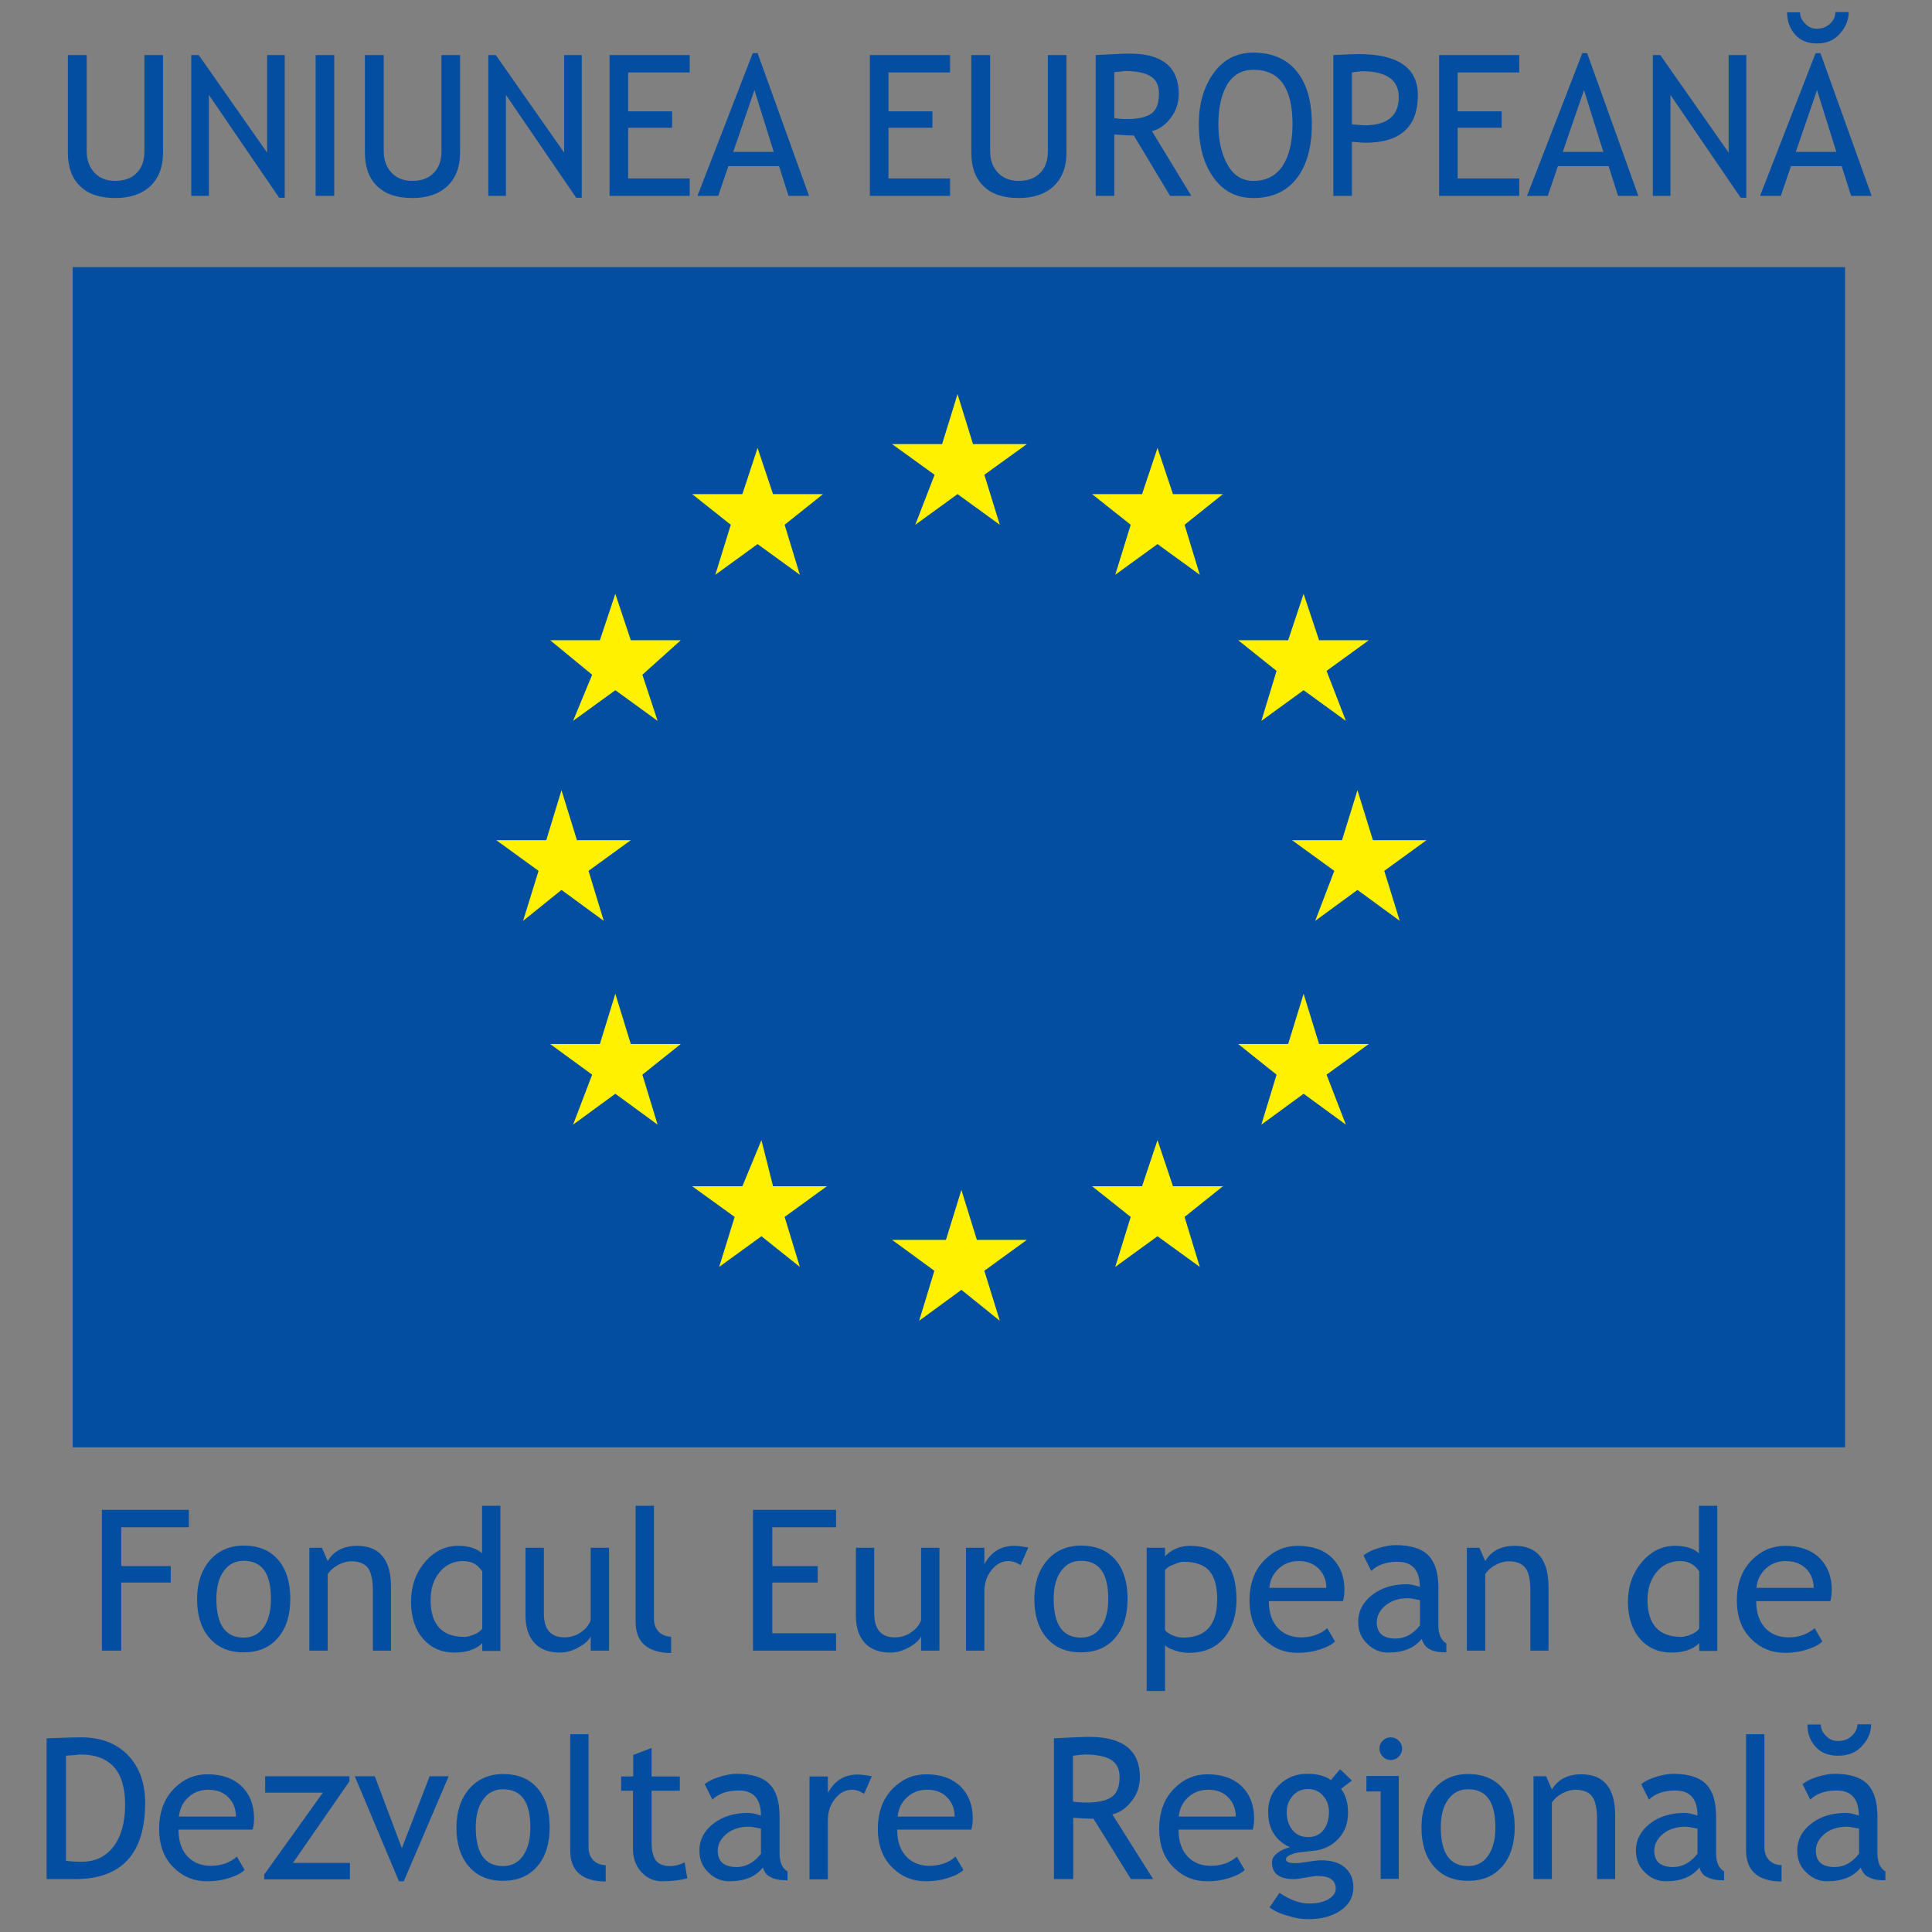 <?xml version="1.0" encoding="utf-8"?>
<!-- Generator: Adobe Illustrator 19.0.0, SVG Export Plug-In . SVG Version: 6.00 Build 0)  -->
<svg version="1.1" id="Layer_1" xmlns="http://www.w3.org/2000/svg" xmlns:xlink="http://www.w3.org/1999/xlink" x="0px" y="0px"
	 viewBox="0 0 800 800" style="enable-background:new 0 0 800 800;" xml:space="preserve">
<rect x="0" y="0" width="800" height="800" fill="#808080" stroke="none"/>
<style type="text/css">
	.st0{fill-rule:evenodd;clip-rule:evenodd;fill:#034EA1;}
	.st1{fill-rule:evenodd;clip-rule:evenodd;fill:#FFF100;}
</style>
<g id="XMLID_94_">
	<rect id="XMLID_92_" x="30.1" y="110.6" class="st0" width="733.9" height="488.7"/>
	<polygon id="XMLID_91_" class="st1" points="402.9,183.9 425.2,183.9 407.6,196.6 414,217.3 396.5,204.6 379,217.3 387,196.6 
		369.4,183.9 390.1,183.9 396.5,163.2 	"/>
	<polygon id="XMLID_90_" class="st1" points="404.5,513.4 425.2,513.4 407.6,526.2 414,546.9 398.1,534.1 380.6,546.9 386.9,526.2 
		369.4,513.4 391.7,513.4 398.1,492.7 	"/>
	<polygon id="XMLID_89_" class="st1" points="485.7,491.2 506.4,491.2 490.5,503.9 496.8,524.6 479.3,511.9 461.8,524.6 
		468.2,503.9 452.2,491.2 472.9,491.2 479.3,472.1 	"/>
	<polygon id="XMLID_88_" class="st1" points="485.7,204.6 506.4,204.6 490.5,217.3 496.8,238 479.3,225.3 461.8,238 468.2,217.3 
		452.2,204.6 472.9,204.6 479.3,185.5 	"/>
	<polygon id="XMLID_87_" class="st1" points="546.2,265.1 566.8,265.1 549.3,277.8 557.3,298.5 539.8,285.8 522.3,298.5 
		528.6,277.8 512.7,265.1 533.4,265.1 539.8,245.9 	"/>
	<polygon id="XMLID_86_" class="st1" points="546.2,432.3 566.8,432.3 549.3,445 557.3,465.7 539.8,452.9 522.3,465.7 528.6,445 
		512.7,432.3 533.4,432.3 539.8,411.5 	"/>
	<polygon id="XMLID_85_" class="st1" points="568.5,347.9 590.7,347.9 573.2,360.6 579.6,381.3 562.1,368.5 544.6,381.3 
		552.5,360.6 535,347.9 555.7,347.9 562.1,327.2 	"/>
	<polygon id="XMLID_84_" class="st1" points="320.1,204.6 340.8,204.6 324.9,217.3 331.2,238 313.7,225.3 296.2,238 302.6,217.3 
		286.6,204.6 307.4,204.6 313.7,185.5 	"/>
	<polygon id="XMLID_83_" class="st1" points="261.2,265.1 281.9,265.1 266,279.4 272.3,298.5 254.8,285.8 237.3,298.5 245.2,279.4 
		227.8,265.1 248.4,265.1 254.8,245.9 	"/>
	<polygon id="XMLID_82_" class="st1" points="238.9,347.9 261.2,347.9 243.7,360.6 250,381.3 232.5,368.5 216.6,381.3 223,360.6 
		205.5,347.9 226.2,347.9 232.5,327.2 	"/>
	<polygon id="XMLID_81_" class="st1" points="261.2,432.3 281.9,432.3 266,445 272.3,465.7 254.8,452.9 237.3,465.7 245.2,445 
		227.8,432.3 248.4,432.3 254.8,411.5 	"/>
	<polygon id="XMLID_80_" class="st1" points="320.1,491.2 342.4,491.2 324.9,503.9 331.2,524.6 315.3,511.9 297.8,524.6 
		304.2,503.9 286.6,491.2 307.4,491.2 315.3,472.1 	"/>
	<path id="XMLID_153_" class="st0" d="M28.2,22.8h7.7v39.9c0,3.6,1.1,6.5,3.2,8.8c2.2,2.3,5,3.4,8.6,3.4c3.8,0,6.8-1.1,8.9-3.3
		c2.2-2.2,3.2-5.2,3.2-9.1V22.8h7.7v40.5c0,5.9-1.8,10.5-5.3,13.8c-3.5,3.3-8.4,4.9-14.5,4.9c-6.3,0-11.2-1.6-14.5-4.9
		c-3.4-3.2-5.1-7.9-5.1-13.9V22.8L28.2,22.8z M115.6,81.9L86.5,39.3v41.8h-7.3V22.8h3.1l28.3,40.4V22.8h7.3v59.1H115.6L115.6,81.9z
		 M130.7,81.1V22.8h7.7v58.3H130.7L130.7,81.1z M151.2,22.8h7.7v39.9c0,3.6,1.1,6.5,3.2,8.8c2.2,2.3,5,3.4,8.6,3.4
		c3.8,0,6.8-1.1,8.9-3.3c2.2-2.2,3.2-5.2,3.2-9.1V22.8h7.7v40.5c0,5.9-1.8,10.5-5.3,13.8c-3.5,3.3-8.4,4.9-14.5,4.9
		c-6.3,0-11.1-1.6-14.5-4.9c-3.4-3.2-5.1-7.9-5.1-13.9V22.8L151.2,22.8z M238.6,81.9l-29.1-42.6v41.8h-7.3V22.8h3.1l28.3,40.4V22.8
		h7.3v59.1H238.6L238.6,81.9z M260.1,30v16.1h18.2v6.8h-18.2v21h25.5v7.2h-33.2V22.8h33.2V30H260.1L260.1,30z M326.5,81.1l-3.9-12.3
		h-21l-4.2,12.3h-8.6L311.7,22h2L335,81.1H326.5L326.5,81.1z M312.4,37.3l-8.8,25.6h16.8L312.4,37.3L312.4,37.3z M367.9,30v16.1
		h18.2v6.8h-18.2v21h25.5v7.2h-33.2V22.8h33.2V30H367.9L367.9,30z M402.3,22.8h7.7v39.9c0,3.6,1.1,6.5,3.2,8.8
		c2.2,2.3,5,3.4,8.6,3.4c3.8,0,6.8-1.1,8.9-3.3c2.2-2.2,3.2-5.2,3.2-9.1V22.8h7.7v40.5c0,5.9-1.8,10.5-5.3,13.8
		c-3.5,3.3-8.4,4.9-14.5,4.9c-6.3,0-11.2-1.6-14.5-4.9c-3.4-3.2-5.1-7.9-5.1-13.9V22.8L402.3,22.8z M484.5,81.1l-15-25
		c-1.7,0-4.4-0.1-8.1-0.4v25.4h-7.7V22.8c0.3,0,2.3-0.1,6-0.3c3.7-0.2,6.4-0.3,8.1-0.3c13.5,0,20.3,5.6,20.3,16.7
		c0,3.7-1.1,7-3.3,9.9c-2.2,2.9-4.8,4.8-7.8,5.5l16.3,26.8H484.5L484.5,81.1z M461.4,29.9v19c1.8,0.3,3.6,0.4,5.4,0.4
		c4.6,0,7.9-0.8,10-2.3c2.1-1.5,3.1-4.3,3.1-8.3c0-3.3-1.1-5.6-3.4-7.1c-2.3-1.4-5.8-2.2-10.7-2.2C465.2,29.5,463.7,29.7,461.4,29.9
		L461.4,29.9z M496.4,51.5c0-8.4,2-15.5,6.1-21.2c4.1-5.7,9.6-8.5,16.5-8.5c7.8,0,13.8,2.6,18,7.8c4.2,5.2,6.2,12.5,6.2,21.8
		c0,9.6-2.1,17.1-6.3,22.5c-4.2,5.4-10.2,8.1-17.9,8.1c-7.1,0-12.6-2.9-16.6-8.6C498.4,67.8,496.4,60.4,496.4,51.5L496.4,51.5z
		 M504.5,51.5c0,6.7,1.3,12.3,3.8,16.7c2.5,4.5,6.1,6.7,10.8,6.7c5.2,0,9.2-2.1,12-6.2c2.7-4.1,4.1-9.9,4.1-17.3
		c0-15-5.4-22.5-16.1-22.5c-4.8,0-8.4,2-10.9,6C505.8,39,504.5,44.5,504.5,51.5L504.5,51.5z M559.8,58.7v22.4h-7.7V22.8
		c5.8-0.3,9.3-0.4,10.5-0.4c16.3,0,24.5,5.7,24.5,17c0,13.1-7.2,19.7-21.7,19.7C564.6,59.1,562.7,59,559.8,58.7L559.8,58.7z
		 M559.8,30v21.5c3.2,0.3,5,0.4,5.1,0.4c9.5,0,14.3-3.9,14.3-11.7c0-7.1-5.1-10.7-15.2-10.7C562.9,29.6,561.5,29.7,559.8,30
		L559.8,30z M603.6,30v16.1h18.2v6.8h-18.2v21h25.5v7.2h-33.2V22.8h33.2V30H603.6L603.6,30z M670,81.1l-3.9-12.3h-21l-4.2,12.3h-8.6
		L655.2,22h2l21.2,59.1H670L670,81.1z M655.9,37.3l-8.8,25.6h16.8L655.9,37.3L655.9,37.3z M720.8,81.9l-29.1-42.6v41.8h-7.3V22.8
		h3.1l28.3,40.4V22.8h7.3v59.1H720.8L720.8,81.9z M766.5,81.1l-3.9-12.3h-21l-4.2,12.3h-8.6L751.8,22h2L775,81.1H766.5L766.5,81.1z
		 M752.4,37.3l-8.8,25.6h16.8L752.4,37.3L752.4,37.3z M765.5,5.1c0,3.1-1.2,6.1-3.6,8.8c-2.4,2.8-5.6,4.1-9.6,4.1
		c-3.8,0-6.8-1.2-9-3.7c-2.2-2.5-3.3-5.6-3.3-9.2h5.4c-0.1,1.6,0.6,3.2,2,4.6c1.4,1.5,3,2.2,4.9,2.2c2.2,0,4-0.7,5.5-2.1
		c1.5-1.4,2.2-3,2.2-4.8H765.5z"/>
	<path id="XMLID_128_" class="st0" d="M50.2,632.4v16.1h20.5v6.8H50.2v28.2h-8v-58.3h36v7.2H50.2L50.2,632.4z M319.8,632.4v16.1
		h18.8v6.8h-18.8v21h26.4v7.2h-34.4v-58.3h34.4v7.2H319.8L319.8,632.4z M81.6,662.1c0-6.6,1.8-11.9,5.3-16c3.5-4,8.2-6.1,14-6.1
		c6.1,0,10.8,1.9,14.2,5.8c3.4,3.9,5.1,9.3,5.1,16.2c0,6.9-1.7,12.3-5.2,16.3c-3.5,4-8.1,5.9-14.1,5.9c-6.1,0-10.8-2-14.2-6
		C83.3,674.3,81.6,668.9,81.6,662.1L81.6,662.1z M89.6,662.1c0,10.7,3.8,16,11.3,16c3.5,0,6.3-1.4,8.3-4.3c2-2.9,3-6.8,3-11.7
		c0-10.6-3.7-15.8-11.3-15.8c-3.5,0-6.2,1.4-8.2,4.2C90.6,653.3,89.6,657.2,89.6,662.1L89.6,662.1z M154.4,683.5v-24.8
		c0-4.5-0.7-7.7-2.1-9.5c-1.4-1.8-3.7-2.7-6.9-2.7c-1.7,0-3.5,0.5-5.4,1.5c-1.9,1-3.3,2.3-4.3,3.8v31.7h-7.6v-42.6h5.2l2.4,5.5
		c2.5-4.2,6.6-6.3,12.2-6.3c9.3,0,14,5.7,14,17v26.4H154.4L154.4,683.5z M199.7,683.5v-3.1c-2.6,2.6-6.5,3.9-11.5,3.9
		c-5.3,0-9.7-1.9-13-5.7c-3.3-3.8-5-8.9-5-15.3c0-6.4,1.9-11.9,5.7-16.4c3.8-4.5,8.4-6.8,13.7-6.8c4.4,0,7.8,1,10,3.1v-19.7h7.6
		v60.1H199.7L199.7,683.5z M199.7,650.7c-1.9-2.9-4.5-4.3-7.8-4.3c-4,0-7.3,1.5-9.8,4.5c-2.5,3-3.8,6.9-3.8,11.5
		c0,10.3,4.7,15.4,14,15.4c1.2,0,2.6-0.4,4.3-1.1c1.7-0.8,2.7-1.6,3.1-2.4V650.7L199.7,650.7z M225.2,640.9v27.2
		c0,6.6,2.9,9.9,8.5,9.9c2.5,0,4.8-0.7,6.8-2.1c2.1-1.4,3.4-3.1,4.1-5v-30h7.6v42.6h-7.6v-5.9c-0.8,1.7-2.6,3.2-5.1,4.6
		c-2.6,1.4-5.1,2.1-7.5,2.1c-4.7,0-8.2-1.3-10.7-4c-2.5-2.7-3.7-6.5-3.7-11.4v-28H225.2L225.2,640.9z M263.2,671.5v-48h7.6v46.8
		c0,2.3,0.7,4.1,2,5.4c1.3,1.3,3,2,5.1,2v6.8C268.1,684.3,263.2,680.1,263.2,671.5L263.2,671.5z M362,640.9v27.2
		c0,6.6,2.9,9.9,8.5,9.9c2.5,0,4.8-0.7,6.8-2.1c2.1-1.4,3.4-3.1,4.1-5v-30h7.6v42.6h-7.6v-5.9c-0.8,1.7-2.6,3.2-5.1,4.6
		c-2.6,1.4-5.1,2.1-7.5,2.1c-4.7,0-8.2-1.3-10.7-4c-2.5-2.7-3.7-6.5-3.7-11.4v-28H362L362,640.9z M422.6,648.1
		c-1.6-1.1-3.3-1.7-5-1.7c-2.7,0-5,1.2-7,3.7c-2,2.5-3,5.4-3,8.9v24.5H400v-42.6h7.6v6.8c2.8-5.1,6.9-7.6,12.3-7.6
		c1.3,0,3.3,0.2,5.9,0.7L422.6,648.1L422.6,648.1z M428.3,662.1c0-6.6,1.8-11.9,5.3-16c3.5-4,8.2-6.1,14-6.1
		c6.1,0,10.8,1.9,14.2,5.8c3.4,3.9,5.1,9.3,5.1,16.2c0,6.9-1.7,12.3-5.2,16.3c-3.5,4-8.1,5.9-14.1,5.9c-6.1,0-10.8-2-14.2-6
		C430,674.3,428.3,668.9,428.3,662.1L428.3,662.1z M436.3,662.1c0,10.7,3.8,16,11.3,16c3.5,0,6.3-1.4,8.3-4.3c2-2.9,3-6.8,3-11.7
		c0-10.6-3.7-15.8-11.3-15.8c-3.5,0-6.2,1.4-8.2,4.2C437.3,653.3,436.3,657.2,436.3,662.1L436.3,662.1z M482.4,681.2v19h-7.6v-59.3
		h7.6v3.5c2.9-2.9,6.3-4.3,10.4-4.3c6.1,0,10.8,1.9,14.1,5.6c3.4,3.8,5.1,9.3,5.1,16.6c0,6.5-1.7,11.8-5.1,15.9
		c-3.4,4.1-8.3,6.2-14.7,6.2c-1.8,0-3.7-0.3-5.8-1C484.3,682.7,483,682,482.4,681.2L482.4,681.2z M482.4,650.1v24.9
		c0.5,0.7,1.5,1.4,3,2.1c1.5,0.7,3,1,4.5,1c9.4,0,14.1-5.3,14.1-15.9c0-5.4-1.1-9.3-3.3-11.8c-2.2-2.5-5.8-3.7-10.7-3.7
		c-1.1,0-2.3,0.4-3.9,1.1C484.5,648.3,483.3,649.1,482.4,650.1L482.4,650.1z M556.1,663h-30.7c0,5,1.4,8.8,4.1,11.5
		c2.4,2.3,5.5,3.5,9.3,3.5c4.3,0,7.9-1.3,10.8-3.8l3.2,5.5c-1.2,1.2-3,2.2-5.4,3c-3,1.1-6.4,1.7-10.1,1.7c-5.4,0-9.9-1.8-13.7-5.5
		c-4.2-4-6.2-9.4-6.2-16.2c0-7,2.1-12.7,6.4-16.9c3.8-3.8,8.3-5.7,13.6-5.7c6.1,0,10.8,1.7,14.3,5.1c3.3,3.3,5,7.7,5,13.1
		C556.7,660,556.5,661.6,556.1,663L556.1,663z M537.8,646.4c-3.4,0-6.2,1.1-8.5,3.3c-2.2,2.1-3.4,4.7-3.7,7.8h23.6
		c0-3.1-1-5.6-2.9-7.7C544.2,647.6,541.4,646.4,537.8,646.4L537.8,646.4z M588.7,678.6c-3,3.8-7.6,5.7-13.9,5.7
		c-3.3,0-6.2-1.2-8.7-3.7c-2.5-2.4-3.7-5.4-3.7-9.1c0-4.3,1.9-8,5.7-11c3.8-3,8.6-4.5,14.4-4.5c1.6,0,3.4,0.4,5.4,1.1
		c0-6.9-3.1-10.4-9.2-10.4c-4.7,0-8.4,1.3-10.9,3.8l-3.2-6.4c1.4-1.2,3.4-2.2,6-3c2.5-0.8,5-1.3,7.3-1.3c6.2,0,10.7,1.4,13.5,4.2
		c2.8,2.8,4.2,7.3,4.2,13.4V673c0,3.7,1.1,6.2,3.3,7.5v3.7c-3.1,0-5.4-0.4-6.9-1.3C590.4,682.1,589.3,680.6,588.7,678.6L588.7,678.6
		z M588,662.6c-2.4-0.5-4-0.8-5-0.8c-3.8,0-6.9,1-9.3,3c-2.4,2-3.6,4.3-3.6,7c0,4.4,2.6,6.7,7.8,6.7c3.8,0,7.2-1.8,10.1-5.5V662.6
		L588,662.6z M633.7,683.5v-24.8c0-4.5-0.7-7.7-2.1-9.5c-1.4-1.8-3.7-2.7-6.9-2.7c-1.7,0-3.5,0.5-5.4,1.5c-1.9,1-3.3,2.3-4.3,3.8
		v31.7h-7.6v-42.6h5.2l2.4,5.5c2.5-4.2,6.6-6.3,12.2-6.3c9.3,0,14,5.7,14,17v26.4H633.7L633.7,683.5z M703.6,683.5v-3.1
		c-2.6,2.6-6.5,3.9-11.5,3.9c-5.3,0-9.7-1.9-13-5.7c-3.3-3.8-5-8.9-5-15.3c0-6.4,1.9-11.9,5.7-16.4c3.8-4.5,8.4-6.8,13.7-6.8
		c4.4,0,7.8,1,10,3.1v-19.7h7.6v60.1H703.6L703.6,683.5z M703.6,650.7c-1.9-2.9-4.5-4.3-7.8-4.3c-4,0-7.3,1.5-9.8,4.5
		c-2.5,3-3.8,6.9-3.8,11.5c0,10.3,4.7,15.4,14,15.4c1.2,0,2.6-0.4,4.3-1.1c1.7-0.8,2.7-1.6,3.1-2.4V650.7L703.6,650.7z M757.9,663
		h-30.7c0,5,1.4,8.8,4.1,11.5c2.4,2.3,5.5,3.5,9.3,3.5c4.3,0,7.9-1.3,10.8-3.8l3.2,5.5c-1.2,1.2-3,2.2-5.4,3
		c-3,1.1-6.4,1.7-10.1,1.7c-5.4,0-9.9-1.8-13.7-5.5c-4.2-4-6.2-9.4-6.2-16.2c0-7,2.1-12.7,6.4-16.9c3.8-3.8,8.3-5.7,13.6-5.7
		c6.1,0,10.8,1.7,14.3,5.1c3.3,3.3,5,7.7,5,13.1C758.5,660,758.3,661.6,757.9,663L757.9,663z M739.5,646.4c-3.4,0-6.2,1.1-8.5,3.3
		c-2.2,2.1-3.4,4.7-3.7,7.8H751c0-3.1-1-5.6-2.9-7.7C746,647.6,743.1,646.4,739.5,646.4z"/>
	<path id="XMLID_95_" class="st0" d="M31,778.1H19.3v-58.3c7.5-0.3,12.3-0.4,14.4-0.4c8.1,0,14.6,2.5,19.3,7.4
		c4.7,4.9,7.1,11.5,7.1,19.7C60.1,767.6,50.4,778.1,31,778.1L31,778.1z M27.3,727v43.5c1.8,0.3,4,0.4,6.6,0.4
		c5.6,0,9.9-2.1,13.1-6.3c3.2-4.2,4.8-10,4.8-17.4c0-13.8-6.2-20.7-18.5-20.7C32.5,726.6,30.5,726.8,27.3,727L27.3,727z
		 M468.3,778.1l-15.5-25c-1.8,0-4.6-0.1-8.4-0.4v25.4h-8v-58.3c0.3,0,2.4-0.1,6.2-0.3c3.8-0.2,6.6-0.3,8.4-0.3c14,0,21,5.6,21,16.7
		c0,3.7-1.1,7-3.4,9.9c-2.3,2.9-4.9,4.8-8,5.5l16.9,26.8H468.3L468.3,778.1z M444.3,727v19c1.9,0.3,3.8,0.4,5.6,0.4
		c4.8,0,8.2-0.8,10.4-2.3c2.2-1.5,3.3-4.3,3.3-8.3c0-3.3-1.2-5.6-3.5-7.1c-2.3-1.4-6-2.2-11.1-2.2
		C448.2,726.6,446.6,726.7,444.3,727L444.3,727z M104.6,757.6H73.9c0,5,1.4,8.8,4.1,11.5c2.4,2.3,5.5,3.5,9.3,3.5
		c4.3,0,7.9-1.3,10.8-3.8l3.2,5.5c-1.2,1.2-3,2.2-5.4,3c-3,1.1-6.4,1.7-10.1,1.7c-5.4,0-9.9-1.8-13.7-5.5c-4.2-4-6.2-9.4-6.2-16.2
		c0-7,2.1-12.7,6.4-16.9c3.8-3.8,8.3-5.7,13.6-5.7c6.1,0,10.8,1.7,14.3,5.1c3.3,3.3,5,7.7,5,13.1C105.2,754.7,105,756.2,104.6,757.6
		L104.6,757.6z M86.3,741.1c-3.4,0-6.2,1.1-8.5,3.3c-2.2,2.1-3.4,4.7-3.7,7.8h23.6c0-3.1-1-5.7-2.9-7.7
		C92.7,742.2,89.9,741.1,86.3,741.1L86.3,741.1z M121.3,771.4h23.6v6.8h-35.5v-2l24.3-33.9h-23.9v-6.8h34.9v2.1L121.3,771.4
		L121.3,771.4z M167.2,779h-2l-18.3-43.5h8.3l11.2,29.8l11.5-29.8h7.9L167.2,779L167.2,779z M189,756.7c0-6.6,1.8-11.9,5.3-16
		c3.5-4,8.2-6.1,14-6.1c6.1,0,10.8,1.9,14.2,5.8c3.4,3.9,5.1,9.3,5.1,16.2c0,6.9-1.7,12.3-5.2,16.3c-3.5,4-8.1,5.9-14.1,5.9
		c-6.1,0-10.8-2-14.2-6C190.7,768.9,189,763.5,189,756.7L189,756.7z M197,756.7c0,10.7,3.8,16,11.3,16c3.5,0,6.3-1.4,8.3-4.3
		c2-2.9,3-6.8,3-11.7c0-10.6-3.7-15.8-11.3-15.8c-3.5,0-6.2,1.4-8.2,4.2C198,747.9,197,751.8,197,756.7L197,756.7z M236.1,766.1v-48
		h7.6v46.8c0,2.3,0.7,4.1,2,5.4c1.3,1.3,3,2,5.1,2v6.8C240.9,779,236.1,774.7,236.1,766.1L236.1,766.1z M262.2,741.5h-5v-5.9h5v-8.9
		l7.6-2.9v11.8h11.7v5.9h-11.7v21.2c0,3.6,0.6,6.1,1.8,7.7c1.2,1.5,3.2,2.3,5.9,2.3c1.9,0,4-0.5,6-1.5l1.1,6.6
		c-3.1,0.8-6.6,1.2-10.4,1.2c-3.4,0-6.2-1.2-8.6-3.8c-2.3-2.5-3.5-5.7-3.5-9.5V741.5L262.2,741.5z M315.9,773.3
		c-3,3.8-7.6,5.7-13.9,5.7c-3.3,0-6.2-1.2-8.7-3.7c-2.5-2.4-3.7-5.4-3.7-9.1c0-4.3,1.9-8,5.7-11c3.8-3,8.6-4.5,14.4-4.5
		c1.6,0,3.4,0.4,5.4,1.1c0-6.9-3.1-10.4-9.2-10.4c-4.7,0-8.4,1.3-10.9,3.8l-3.2-6.4c1.4-1.2,3.4-2.2,6-3c2.5-0.8,5-1.3,7.3-1.3
		c6.2,0,10.7,1.4,13.5,4.2c2.8,2.8,4.2,7.3,4.2,13.4v15.3c0,3.7,1.1,6.2,3.3,7.5v3.7c-3.1,0-5.4-0.4-6.9-1.3
		C317.6,776.7,316.5,775.3,315.9,773.3L315.9,773.3z M315.1,757.2c-2.4-0.5-4-0.8-5-0.8c-3.8,0-6.9,1-9.3,3c-2.4,2-3.6,4.3-3.6,7
		c0,4.4,2.6,6.7,7.8,6.7c3.8,0,7.2-1.8,10.1-5.5V757.2L315.1,757.2z M357.8,742.8c-1.6-1.1-3.3-1.7-5-1.7c-2.7,0-5,1.2-7,3.7
		c-2,2.5-3,5.4-3,8.9v24.5h-7.6v-42.6h7.6v6.8c2.8-5.1,6.9-7.6,12.3-7.6c1.3,0,3.3,0.2,5.9,0.7L357.8,742.8L357.8,742.8z
		 M402.2,757.6h-30.7c0,5,1.4,8.8,4.1,11.5c2.4,2.3,5.5,3.5,9.3,3.5c4.3,0,7.9-1.3,10.8-3.8l3.2,5.5c-1.2,1.2-3,2.2-5.4,3
		c-3,1.1-6.4,1.7-10.1,1.7c-5.4,0-9.9-1.8-13.7-5.5c-4.2-4-6.2-9.4-6.2-16.2c0-7,2.1-12.7,6.4-16.9c3.8-3.8,8.3-5.7,13.6-5.7
		c6.1,0,10.8,1.7,14.3,5.1c3.3,3.3,5,7.7,5,13.1C402.8,754.7,402.6,756.2,402.2,757.6L402.2,757.6z M383.9,741.1
		c-3.4,0-6.2,1.1-8.5,3.3c-2.2,2.1-3.4,4.7-3.7,7.8h23.6c0-3.1-1-5.7-2.9-7.7C390.4,742.2,387.5,741.1,383.9,741.1L383.9,741.1z
		 M518.7,757.6H488c0,5,1.4,8.8,4.1,11.5c2.4,2.3,5.5,3.5,9.3,3.5c4.3,0,7.9-1.3,10.8-3.8l3.2,5.5c-1.2,1.2-3,2.2-5.4,3
		c-3,1.1-6.4,1.7-10.1,1.7c-5.4,0-9.9-1.8-13.7-5.5c-4.2-4-6.2-9.4-6.2-16.2c0-7,2.1-12.7,6.4-16.9c3.8-3.8,8.3-5.7,13.6-5.7
		c6.1,0,10.8,1.7,14.3,5.1c3.3,3.3,5,7.7,5,13.1C519.3,754.7,519.1,756.2,518.7,757.6L518.7,757.6z M500.3,741.1
		c-3.4,0-6.2,1.1-8.5,3.3c-2.2,2.1-3.4,4.7-3.7,7.8h23.6c0-3.1-1-5.7-2.9-7.7C506.8,742.2,503.9,741.1,500.3,741.1L500.3,741.1z
		 M525.7,789.8l4.1-6c4.4,2.9,8.5,4.4,12.2,4.4c3.4,0,6.1-0.6,8.1-1.8c2-1.2,3-2.6,3-4.4c0-3.4-2.5-5.2-7.5-5.2
		c-0.9,0-2.4,0.2-4.6,0.6c-2.2,0.4-4,0.7-5.2,0.7c-6.1,0-9.1-2.3-9.1-6.9c0-1.4,0.7-2.7,2.1-3.8c1.4-1.1,3.2-2,5.3-2.5
		c-6-2.8-9-7.7-9-14.7c0-4.5,1.5-8.2,4.7-11.2c3.1-3,6.9-4.5,11.5-4.5c4.2,0,7.5,0.9,9.8,2.6l3.8-4.5l4.9,4.7l-4.5,3.4
		c1.9,2.5,2.9,5.8,2.9,9.9c0,4.3-1.3,7.9-4,10.8c-2.7,2.9-6.2,4.6-10.6,5l-6.2,0.7c-0.7,0.1-1.7,0.4-3,0.9c-1.2,0.5-1.9,1.1-1.9,1.9
		c0,1.1,1.3,1.6,3.9,1.6c1.1,0,2.9-0.2,5.3-0.6c2.4-0.4,4.2-0.6,5.4-0.6c4.2,0,7.5,1,9.8,3c2.3,2,3.5,4.8,3.5,8.3
		c0,3.9-1.8,7.1-5.3,9.5c-3.5,2.4-8,3.6-13.4,3.6c-2.8,0-5.7-0.5-8.7-1.5C530,792.4,527.5,791.2,525.7,789.8L525.7,789.8z
		 M541.7,740.8c-2.6,0-4.8,0.9-6.4,2.8c-1.7,1.9-2.5,4.1-2.5,6.8c0,3,0.8,5.4,2.4,7.4c1.6,2,3.8,2.9,6.5,2.9c2.7,0,4.8-1,6.3-2.9
		c1.5-1.9,2.3-4.4,2.3-7.5c0-2.6-0.8-4.9-2.5-6.8C546.2,741.7,544.1,740.8,541.7,740.8L541.7,740.8z M575.9,719.4
		c1.3,0,2.4,0.5,3.3,1.4c0.9,0.9,1.4,2,1.4,3.3c0,1.3-0.5,2.4-1.4,3.3c-0.9,0.9-2,1.4-3.3,1.4c-1.3,0-2.4-0.5-3.3-1.4
		c-0.9-0.9-1.4-2-1.4-3.3c0-1.3,0.4-2.4,1.4-3.3C573.5,719.8,574.6,719.4,575.9,719.4L575.9,719.4z M571.7,778.1v-36.3h-5.9v-6.4
		h13.4v42.6H571.7L571.7,778.1z M588.6,756.7c0-6.6,1.8-11.9,5.3-16c3.5-4,8.2-6.1,14-6.1c6.1,0,10.8,1.9,14.2,5.8
		c3.4,3.9,5.1,9.3,5.1,16.2c0,6.9-1.7,12.3-5.2,16.3c-3.5,4-8.1,5.9-14.1,5.9c-6.1,0-10.8-2-14.2-6
		C590.3,768.9,588.6,763.5,588.6,756.7L588.6,756.7z M596.6,756.7c0,10.7,3.8,16,11.3,16c3.5,0,6.3-1.4,8.3-4.3c2-2.9,3-6.8,3-11.7
		c0-10.6-3.7-15.8-11.3-15.8c-3.5,0-6.2,1.4-8.2,4.2C597.6,747.9,596.6,751.8,596.6,756.7L596.6,756.7z M661.3,778.1v-24.8
		c0-4.5-0.7-7.7-2.1-9.5c-1.4-1.8-3.7-2.7-6.9-2.7c-1.7,0-3.5,0.5-5.4,1.5c-1.9,1-3.3,2.3-4.3,3.8v31.7h-7.6v-42.6h5.2l2.4,5.5
		c2.5-4.2,6.6-6.3,12.2-6.3c9.3,0,14,5.7,14,17v26.4H661.3L661.3,778.1z M703.7,773.3c-3,3.8-7.6,5.7-13.9,5.7
		c-3.3,0-6.2-1.2-8.7-3.7c-2.5-2.4-3.7-5.4-3.7-9.1c0-4.3,1.9-8,5.7-11c3.8-3,8.6-4.5,14.4-4.5c1.6,0,3.4,0.4,5.4,1.1
		c0-6.9-3.1-10.4-9.2-10.4c-4.7,0-8.4,1.3-10.9,3.8l-3.2-6.4c1.4-1.2,3.4-2.2,6-3c2.5-0.8,5-1.3,7.3-1.3c6.2,0,10.7,1.4,13.5,4.2
		c2.8,2.8,4.2,7.3,4.2,13.4v15.3c0,3.7,1.1,6.2,3.3,7.5v3.7c-3.1,0-5.4-0.4-6.9-1.3C705.4,776.7,704.3,775.3,703.7,773.3
		L703.7,773.3z M702.9,757.2c-2.4-0.5-4-0.8-5-0.8c-3.8,0-6.9,1-9.3,3c-2.4,2-3.6,4.3-3.6,7c0,4.4,2.6,6.7,7.8,6.7
		c3.8,0,7.2-1.8,10.1-5.5V757.2L702.9,757.2z M723,766.1v-48h7.6v46.8c0,2.3,0.7,4.1,2,5.4c1.3,1.3,3,2,5.1,2v6.8
		C727.9,779,723,774.7,723,766.1L723,766.1z M770.5,773.3c-3,3.8-7.6,5.7-13.9,5.7c-3.3,0-6.2-1.2-8.7-3.7c-2.5-2.4-3.7-5.4-3.7-9.1
		c0-4.3,1.9-8,5.7-11c3.8-3,8.6-4.5,14.4-4.5c1.6,0,3.4,0.4,5.4,1.1c0-6.9-3.1-10.4-9.2-10.4c-4.7,0-8.4,1.3-10.9,3.8l-3.2-6.4
		c1.4-1.2,3.4-2.2,6-3c2.5-0.8,5-1.3,7.3-1.3c6.2,0,10.7,1.4,13.5,4.2c2.8,2.8,4.2,7.3,4.2,13.4v15.3c0,3.7,1.1,6.2,3.3,7.5v3.7
		c-3.1,0-5.4-0.4-6.9-1.3C772.3,776.7,771.2,775.3,770.5,773.3L770.5,773.3z M769.8,757.2c-2.4-0.5-4-0.8-5-0.8c-3.8,0-6.9,1-9.3,3
		c-2.4,2-3.6,4.3-3.6,7c0,4.4,2.6,6.7,7.8,6.7c3.8,0,7.2-1.8,10.1-5.5V757.2L769.8,757.2z M774.8,714.1c0,3.1-1.2,6.1-3.7,8.8
		c-2.5,2.8-5.8,4.1-10,4.1c-4,0-7.1-1.2-9.3-3.7c-2.3-2.5-3.4-5.6-3.4-9.2h5.6c-0.1,1.6,0.6,3.2,2,4.6c1.4,1.5,3.1,2.2,5.1,2.2
		c2.3,0,4.2-0.7,5.7-2.1c1.5-1.4,2.3-3,2.3-4.8H774.8z"/>
</g>
</svg>
